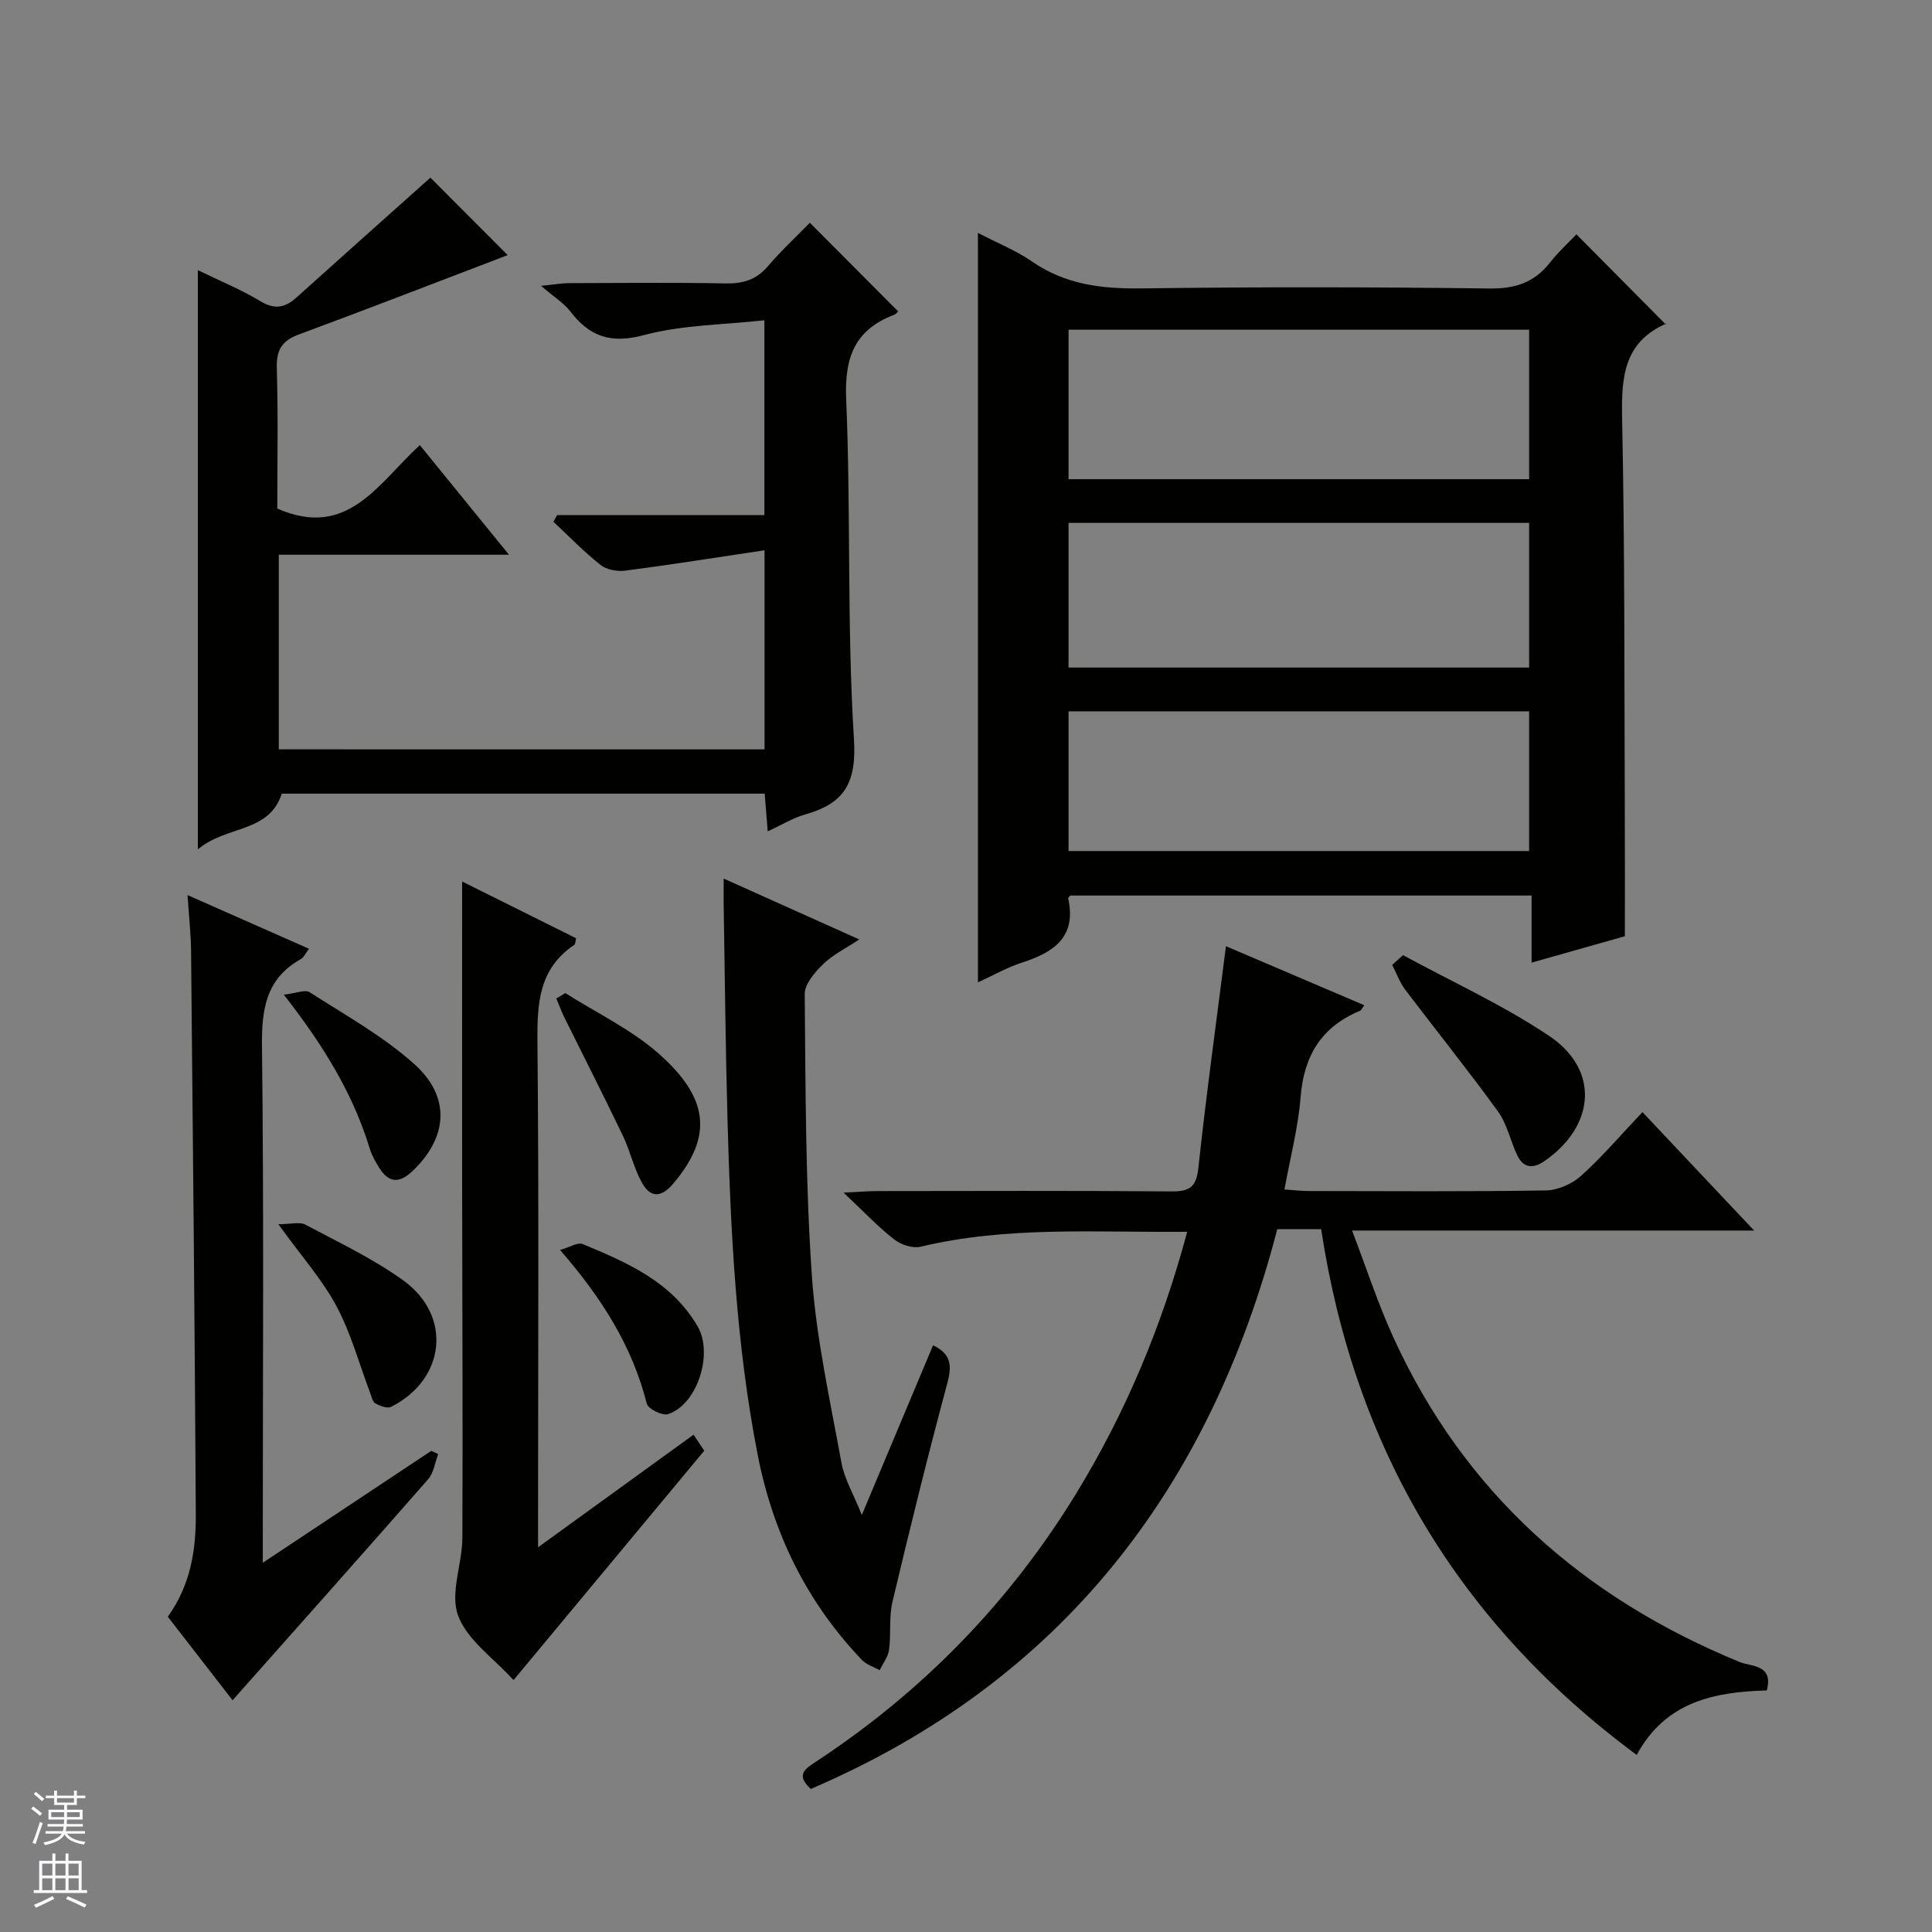 <svg enable-background="new 0 0 400 400" viewBox="0 0 400 400" xmlns="http://www.w3.org/2000/svg"><rect x="0" y="0" width="400" height="400" fill="#808080" stroke="none"/><g fill="#010100"><path d="m202.47 48.22c3.95 2.06 7.86 3.61 11.24 5.95 6.94 4.79 14.48 5.65 22.69 5.54 23.99-.32 47.98-.29 71.97.02 5.32.07 9.28-1.22 12.53-5.36 1.73-2.21 3.84-4.12 5.48-5.85 6.38 6.43 12.39 12.5 18.51 18.66.31-.47.25-.26.12-.2-8.84 3.85-9.34 11.11-9.17 19.6.57 27.14.44 54.3.56 81.46.04 8.46.01 16.92.01 25.8-5.99 1.69-12.46 3.52-19.31 5.46 0-4.87 0-9.18 0-13.89-31.97 0-63.68 0-95.5 0-.09.12-.48.42-.44.62 1.76 8.01-3.01 11.15-9.56 13.26-3.09 1-5.96 2.65-9.13 4.1 0-51.99 0-103.37 0-155.17zm18.76 50.99h95.36c0-10.61 0-20.83 0-30.95-31.98 0-63.56 0-95.36 0zm0 39h95.36c0-10.28 0-20.16 0-29.95-31.98 0-63.56 0-95.36 0zm0 37.99h95.36c0-9.95 0-19.5 0-28.93-31.99 0-63.56 0-95.36 0z"/><path d="m245.8 255.03c-18.82.17-37.15-1.23-55.21 3.09-1.63.39-4.05-.41-5.45-1.5-3.34-2.62-6.29-5.74-10.49-9.7 3.46-.16 5.2-.32 6.93-.32 20.33-.02 40.66-.1 60.99.07 3.74.03 5.12-.92 5.54-4.87 1.63-15.17 3.73-30.29 5.71-45.9 9.29 3.96 18.84 8.04 28.65 12.23-.43.56-.61 1.03-.93 1.16-7.99 3.31-11.6 9.34-12.27 17.9-.49 6.23-2.12 12.36-3.34 19.08 1.96.13 3.53.32 5.11.32 16.33.02 32.67.14 48.99-.12 2.49-.04 5.45-1.34 7.31-3.02 4.43-4 8.33-8.58 12.71-13.2 7.84 8.31 15.1 16.02 23.12 24.52-27.97 0-54.98 0-83.24 0 3.06 8 5.4 15.24 8.55 22.12 14.7 32.18 39.27 53.9 71.74 67.23 2.29.94 7.04.45 5.57 5.87-10.84.29-20.96 2.31-26.93 13.35-37.03-27.39-58.46-63.64-65.33-108.86-3.01 0-5.78 0-9.08 0-13.97 53.67-44.69 93.66-96.58 115.9-3.24-2.94-1.12-4.21 1.18-5.72 22.03-14.5 40.01-32.97 53.78-55.47 10.21-16.71 17.71-34.57 22.97-54.16z"/><path d="m158.29 155.15c0-13.55 0-26.64 0-41.22-9.95 1.49-19.39 2.99-28.86 4.22-1.65.21-3.84-.19-5.09-1.18-3.45-2.73-6.53-5.93-9.76-8.94.26-.46.51-.93.77-1.39h42.91c0-13.38 0-26.12 0-40.33-8.46.94-17 .94-24.95 3.07-6.9 1.85-11.26.29-15.28-4.96-1.28-1.67-3.21-2.84-6.01-5.24 3.03-.31 4.38-.56 5.73-.56 10.83-.03 21.66-.15 32.49.06 3.61.07 6.36-.76 8.76-3.58 2.8-3.28 5.99-6.23 8.67-8.98 6.21 6.24 12.14 12.19 18.25 18.32.08-.08-.29.54-.82.74-8.11 3.11-10.28 8.78-9.91 17.43 1 23.44.14 46.98 1.61 70.38.57 9.15-1.99 13.35-10.09 15.63-2.51.71-4.81 2.14-7.76 3.5-.22-2.78-.41-5.15-.63-7.8-33.44 0-66.69 0-99.98 0-2.67 8.22-11.51 6.53-17.38 11.54 0-40.62 0-79.98 0-119.93 4.5 2.19 8.92 4 12.97 6.44 3 1.81 5.13 1.32 7.49-.81 9.24-8.32 18.52-16.58 27.69-24.78 5.05 5.06 10.8 10.83 16 16.04-14.05 5.35-28.61 11.02-43.27 16.44-3.56 1.32-4.64 3.28-4.53 7.01.29 9.8.1 19.62.1 29.02 14.59 6.42 20.87-5.22 29.51-13.13 6.04 7.42 11.94 14.68 18.46 22.69-16.33 0-31.85 0-47.66 0v40.29c33.43.01 66.78.01 100.57.01z"/><path d="m106.39 347.76c.28.13-.09.07-.29-.15-3.92-4.31-9.38-8.06-11.26-13.13-1.71-4.62.87-10.68.89-16.11.11-24.15-.03-48.3-.05-72.45-.02-20.93 0-41.87 0-63.41 7.62 3.79 15.55 7.74 23.59 11.74-.14.55-.11 1.2-.38 1.38-7.32 4.91-7.69 12.09-7.62 20.08.32 32.65.13 65.3.13 97.94v6.7c11.3-8.18 21.68-15.7 32.19-23.31.88 1.31 1.69 2.52 2.22 3.31-13.2 15.89-26.15 31.46-39.42 47.41z"/><path d="m149.83 181.9c9.48 4.25 18.37 8.25 28.07 12.6-2.85 1.89-5.5 3.18-7.49 5.13-1.71 1.67-3.82 4.11-3.8 6.2.18 19.45.14 38.94 1.48 58.33.9 12.97 3.79 25.83 6.12 38.68.6 3.33 2.47 6.43 4.22 10.82 5.26-12.53 10.01-23.82 14.75-35.13 3.74 1.78 3.93 4.19 2.96 7.82-4.04 15.03-7.77 30.14-11.36 45.28-.76 3.18-.27 6.64-.71 9.93-.2 1.47-1.26 2.82-1.94 4.23-1.24-.69-2.73-1.13-3.67-2.11-11.46-11.98-18.41-26.24-21.59-42.48-4.48-22.93-5.6-46.15-6.25-69.41-.41-14.8-.54-29.61-.79-44.42-.03-1.63 0-3.25 0-5.47z"/><path d="m34.74 334.72c4.8-6.67 5.84-13.93 5.8-21.29-.22-38.81-.6-77.62-.98-116.43-.03-3.59-.44-7.17-.73-11.68 8.84 3.91 16.83 7.44 25.14 11.11-.7.92-1.05 1.78-1.69 2.14-7.23 4.06-8.13 10.38-8.04 18.11.4 33.49.17 67 .17 100.5v6.37c12.27-8.15 23.58-15.66 34.89-23.17.47.23.95.45 1.42.68-.67 1.75-.92 3.87-2.08 5.2-13.25 15.14-26.64 30.15-40.49 45.76-4.04-5.23-8.63-11.14-13.41-17.3z"/><path d="m290.48 197.75c10.14 5.52 20.74 10.34 30.28 16.74 10.43 7 9.54 18.57-.95 25.87-2.39 1.66-4.4 1.53-5.7-1.21-1.41-2.99-2.09-6.44-3.98-9.05-6.19-8.55-12.83-16.78-19.2-25.21-1.15-1.52-1.8-3.4-2.69-5.12.75-.68 1.49-1.35 2.24-2.02z"/><path d="m57.63 253.46c2.61 0 4.41-.54 5.59.09 6.87 3.65 13.99 7.02 20.27 11.54 10.21 7.35 8.74 20.53-2.52 26.18-.79.4-2.3-.18-3.25-.71-.58-.32-.79-1.4-1.08-2.17-2.28-6.01-3.96-12.33-6.97-17.95-2.93-5.49-7.2-10.28-12.04-16.98z"/><path d="m58.76 205.94c2.54-.29 4.41-1.12 5.35-.51 7.37 4.74 15.19 9.07 21.66 14.87 7.67 6.88 6.89 15.25-.35 22.14-2.72 2.59-4.88 2.52-6.87-.6-.79-1.25-1.55-2.58-1.98-3.98-3.44-11.28-9.41-21.17-17.81-31.92z"/><path d="m117.05 205.61c6.43 4.08 13.48 7.44 19.15 12.38 10.8 9.43 11.31 17.43 3.22 27.03-2.58 3.06-4.82 2.98-6.58-.27-1.64-3.02-2.4-6.51-3.89-9.63-3.92-8.17-8.04-16.25-12.06-24.38-.64-1.3-1.14-2.67-1.71-4.01.62-.37 1.25-.74 1.87-1.12z"/><path d="m115.95 258.79c2.04-.57 3.67-1.64 4.68-1.22 9.23 3.83 18.42 7.79 23.81 17.05 3.27 5.62-.02 16.13-6.12 18.16-1.16.39-4.13-1.08-4.41-2.16-3-11.9-9.33-21.91-17.96-31.83z"/></g><path d="m6.45 374.46.42-.45c.65.47 1.27.95 1.85 1.44l-.45.49c-.66-.56-1.26-1.06-1.83-1.48m.93 7.33-.63-.26c.55-1.36 1.05-2.8 1.52-4.33.19.1.38.19.59.27-.46 1.29-.95 2.73-1.48 4.32m-.38-10.38.44-.42c.43.34 1.01.82 1.74 1.44l-.49.49c-.53-.51-1.09-1.01-1.69-1.51m2.5.35h1.72v-1.04h.59v1.04h3.52v-1.04h.59v1.04h1.75v.53h-1.75v1.42h-2.03v.97h3.22v2.03h-3.24c0 .35-.01.66-.03.93h3.32v.53h-3.37c-.03.27-.08.58-.15.94h3.96v.53h-3.71c.67.92 1.93 1.48 3.79 1.68-.13.24-.23.44-.29.59-2.13-.38-3.48-1.08-4.04-2.12-.43.97-1.77 1.72-4.03 2.23-.09-.19-.2-.37-.33-.55 2.1-.42 3.37-1.03 3.81-1.83h-3.36v-.53h3.58c.08-.29.13-.61.16-.94h-3.33v-.53h3.39c.02-.27.04-.58.04-.93h-3.23v-2.03h3.25v-.97h-2.07v-1.42h-1.73zm1.12 3.44v1h2.65c.01-.3.02-.44.01-.4v-.25-.35zm1.19-2h3.52v-.91h-3.52zm4.71 2h-2.63v.59c0 .15-.01.28-.01.4h2.64z" fill="#fafafc"/><path d="m13.55 383.74h.63v1.52h2.72v6.07h1.13v.6h-11.05v-.6h1.13v-6.07h2.73v-1.52h.63v1.52h2.1v-1.52zm-2.68 8.83.38.56c-1.24.63-2.53 1.25-3.85 1.85-.1-.21-.21-.42-.34-.63 1.36-.55 2.63-1.15 3.81-1.78m-2.13-4.27h2.1v-2.45h-2.1zm0 3.04h2.1v-2.46h-2.1zm2.72-3.04h2.1v-2.45h-2.1zm0 3.04h2.1v-2.46h-2.1zm6.07 3.6c-1.41-.71-2.7-1.3-3.86-1.78l.35-.56c1.45.62 2.75 1.19 3.88 1.72zm-1.25-9.09h-2.1v2.45h2.1zm-2.09 5.49h2.1v-2.46h-2.1z" fill="#fafafc"/></svg>